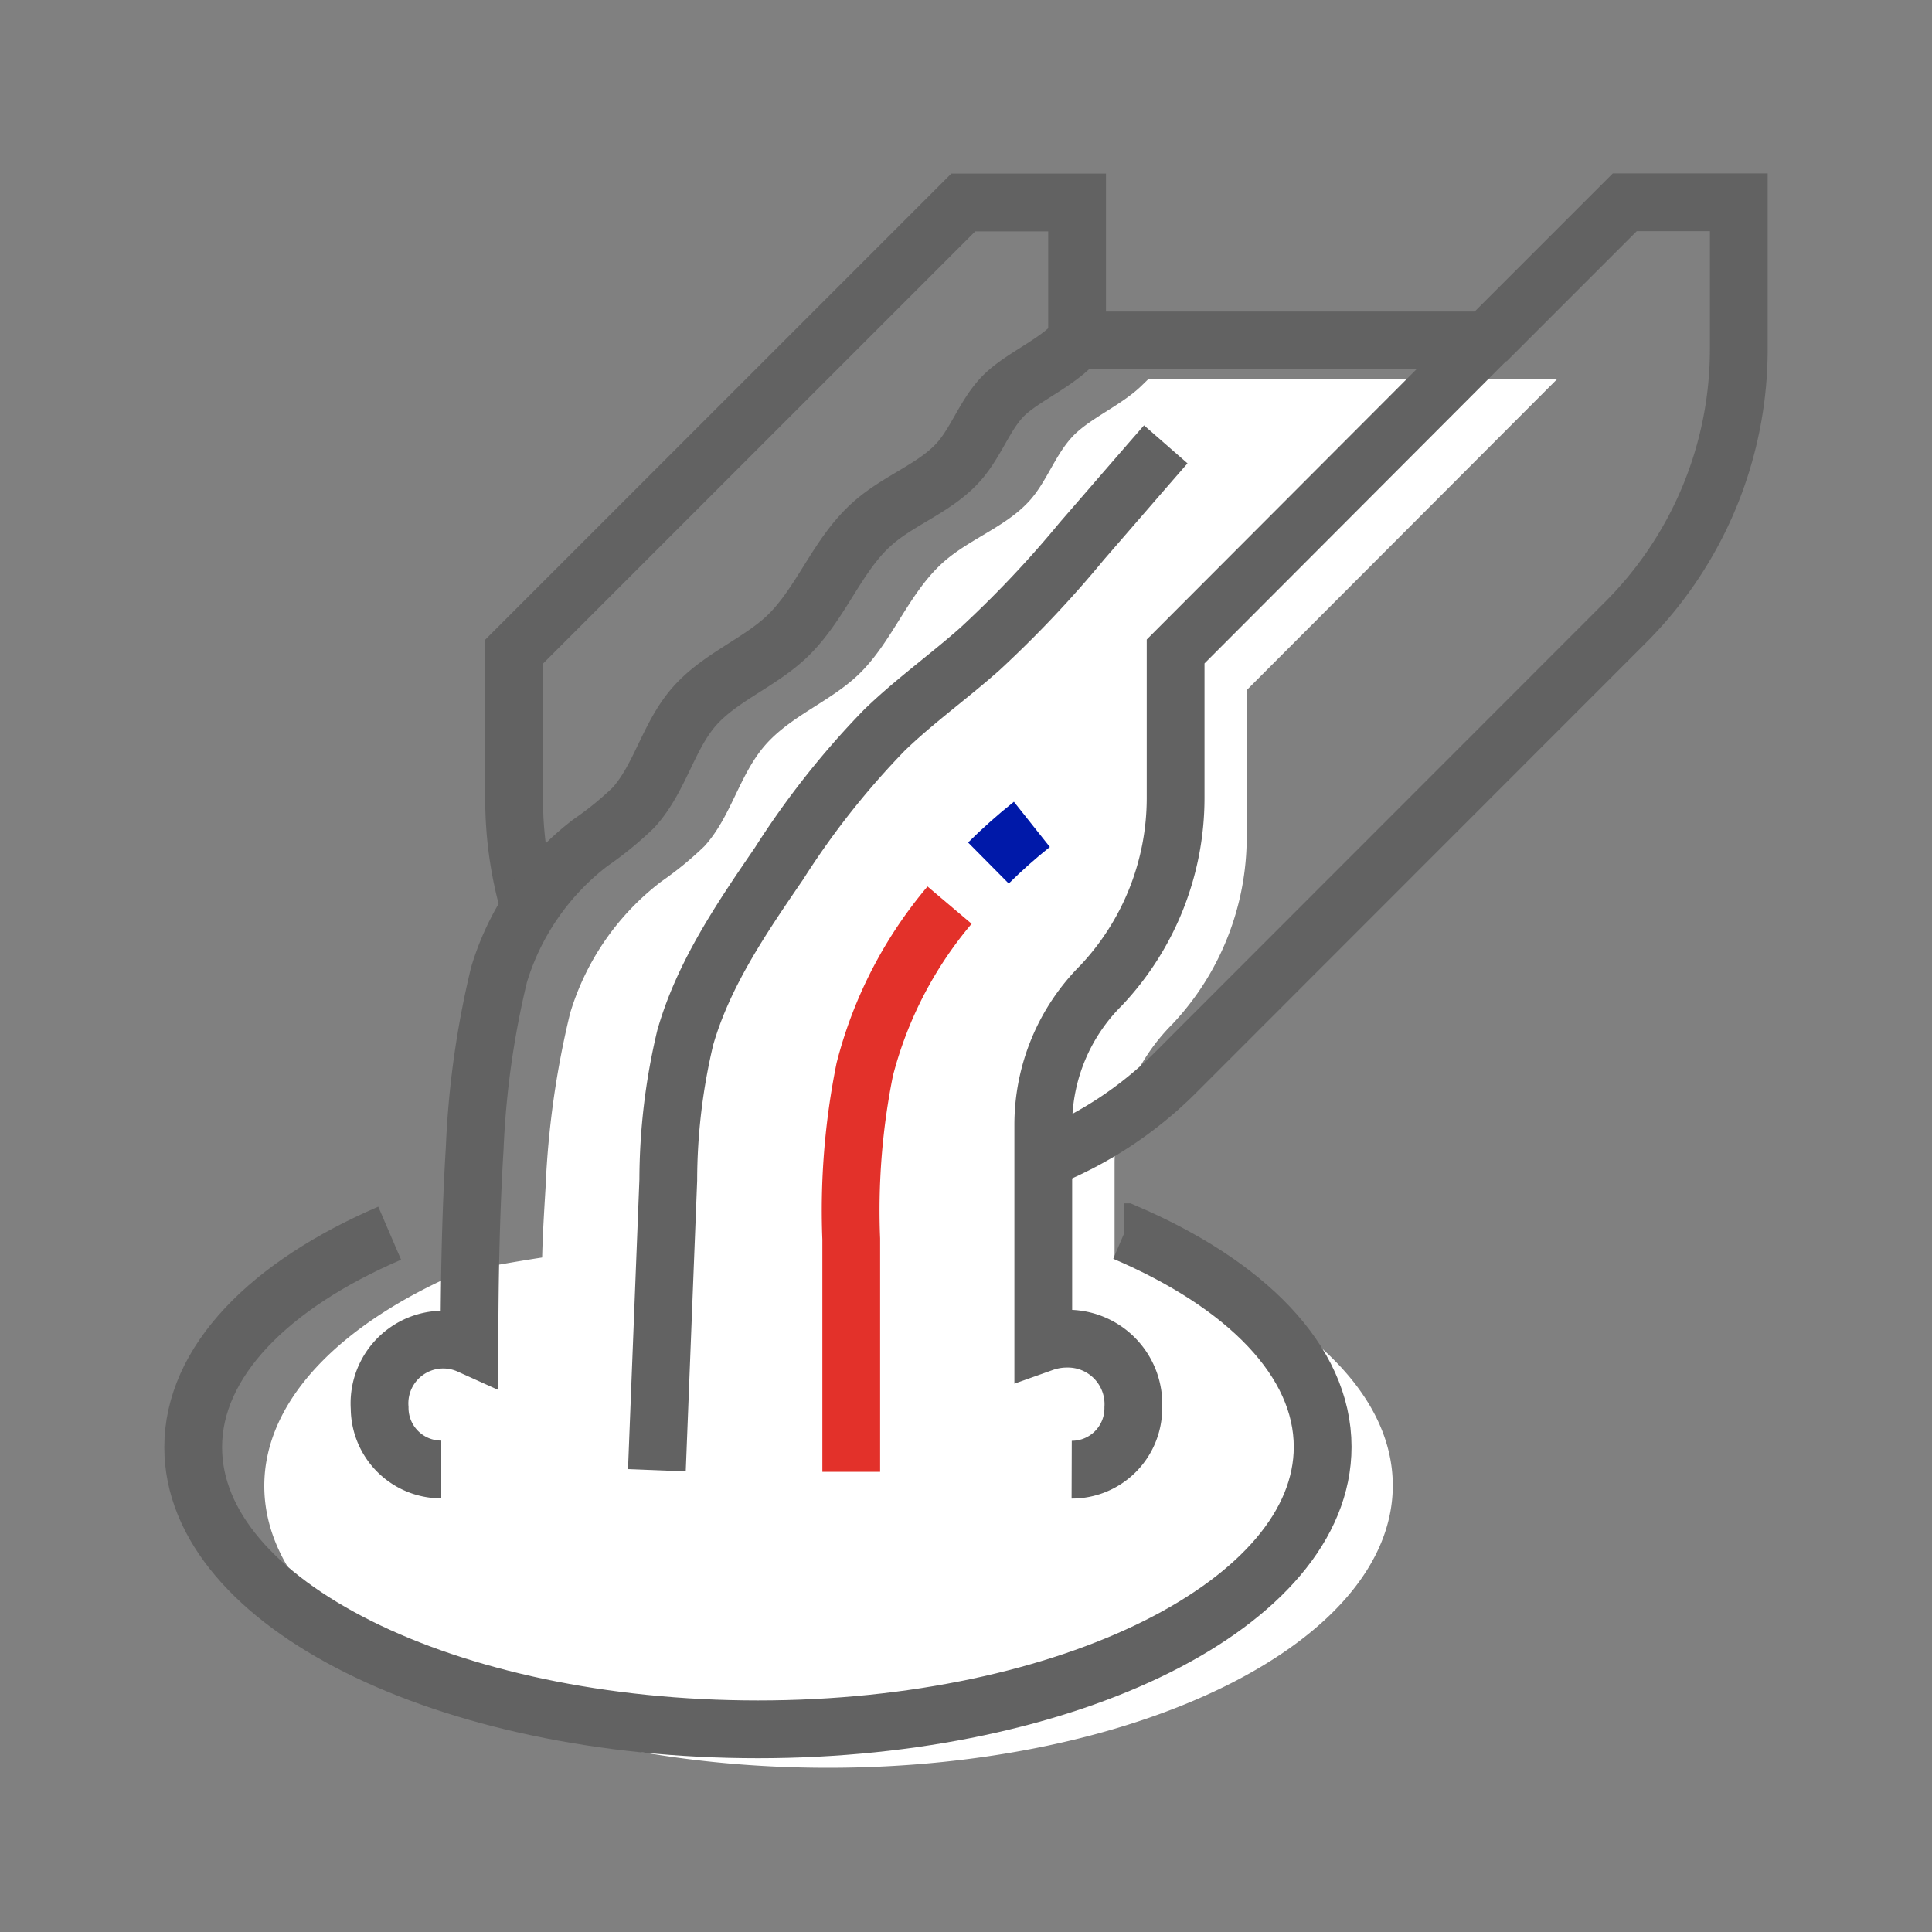 <svg id="Layer_1" data-name="Layer 1" xmlns="http://www.w3.org/2000/svg" viewBox="0 0 100 100">
  <rect x="0" y="0" width="100" height="100" fill="#808080" stroke="none"/>
  <defs>
    <style>
      .cls-1 {
        fill: #fff;
      }

      .cls-2, .cls-3, .cls-4 {
        fill: none;
        stroke-miterlimit: 10;
        stroke-width: 2.99px;
      }

      .cls-2 {
        stroke: #626262;
      }

      .cls-3 {
        stroke: #e3312a;
      }

      .cls-4 {
        stroke: #0019a9;
      }
    </style>
  </defs>
  <title>Metals Icons</title>
  <g>
    <path class="cls-1" d="M28.05,66c0-1.52.1-3.06.19-4.56a46.33,46.33,0,0,1,1.27-9,13.43,13.43,0,0,1,4.73-6.82,17.62,17.62,0,0,0,2.22-1.82c1.37-1.5,1.79-3.65,3.11-5.19s3.36-2.27,4.84-3.67c1.79-1.7,2.6-4.25,4.46-5.88,1.41-1.23,3.32-1.84,4.53-3.27.83-1,1.24-2.26,2.11-3.19S58,21,59.05,20l.39-.38H80.6L64.53,35.72V43.3A14.12,14.12,0,0,1,60.69,53a10.23,10.23,0,0,0-3,7.23V66"/>
    <path class="cls-1" d="M61.84,65.77l0,0c6.27,2.68,10.25,6.67,10.25,11.12,0,8.07-13.09,14.61-29.23,14.61S13.68,85,13.68,76.91c0-4.43,3.94-8.4,10.17-11.08h0A102.3,102.3,0,0,1,43,63.89,143.81,143.81,0,0,1,61.84,65.77Z"/>
  </g>
  <path class="cls-2" d="M55.75,17.65V10.48H49.86L26.61,33.73V41.3A20.1,20.1,0,0,0,27.42,47"/>
  <path class="cls-2" d="M54,60a20.11,20.11,0,0,0,6.87-4.51L84.11,32.24A20,20,0,0,0,90,18.05V10.47H84.1l-7.18,7.18"/>
  <path class="cls-2" d="M22.84,76.06a3.19,3.19,0,0,1-3.19-3.19,3.3,3.3,0,0,1,4.65-3.24c0-3.17.06-6.77.27-10.18a46.39,46.39,0,0,1,1.26-9,13.5,13.5,0,0,1,4.73-6.83,17.54,17.54,0,0,0,2.22-1.81c1.37-1.5,1.79-3.65,3.11-5.19s3.37-2.28,4.84-3.67c1.79-1.71,2.6-4.26,4.46-5.88,1.41-1.24,3.33-1.85,4.53-3.28.83-1,1.25-2.25,2.11-3.19S54.29,19,55.37,18a4.68,4.68,0,0,0,.39-.38H76.92L60.85,33.72v7.59A14.14,14.14,0,0,1,57,51a10.19,10.19,0,0,0-3,7.22V69.5a3.64,3.64,0,0,1,1.22-.21,3.39,3.39,0,0,1,3.44,3.58,3.18,3.18,0,0,1-3.19,3.2"/>
  <path class="cls-2" d="M58.16,63.78l.05,0c6.27,2.68,10.25,6.66,10.25,11.11,0,8.07-13.09,14.62-29.23,14.62S10,83,10,74.91c0-4.43,3.94-8.4,10.17-11.08h0"/>
  <path class="cls-2" d="M60.34,23c-1.45,1.66-2.89,3.33-4.34,5a56.73,56.73,0,0,1-5.27,5.58c-1.62,1.44-3.39,2.7-4.95,4.21a43,43,0,0,0-5.46,6.91c-1.94,2.83-3.91,5.72-4.85,9a32,32,0,0,0-.88,7.38L34,76.1"/>
  <path class="cls-3" d="M49.15,46.85a21.4,21.4,0,0,0-4.39,8.5,36.86,36.86,0,0,0-.7,8.78q0,6,0,12.05"/>
  <path class="cls-4" d="M53.41,42.67q-1.17.93-2.25,2"/>
</svg>
